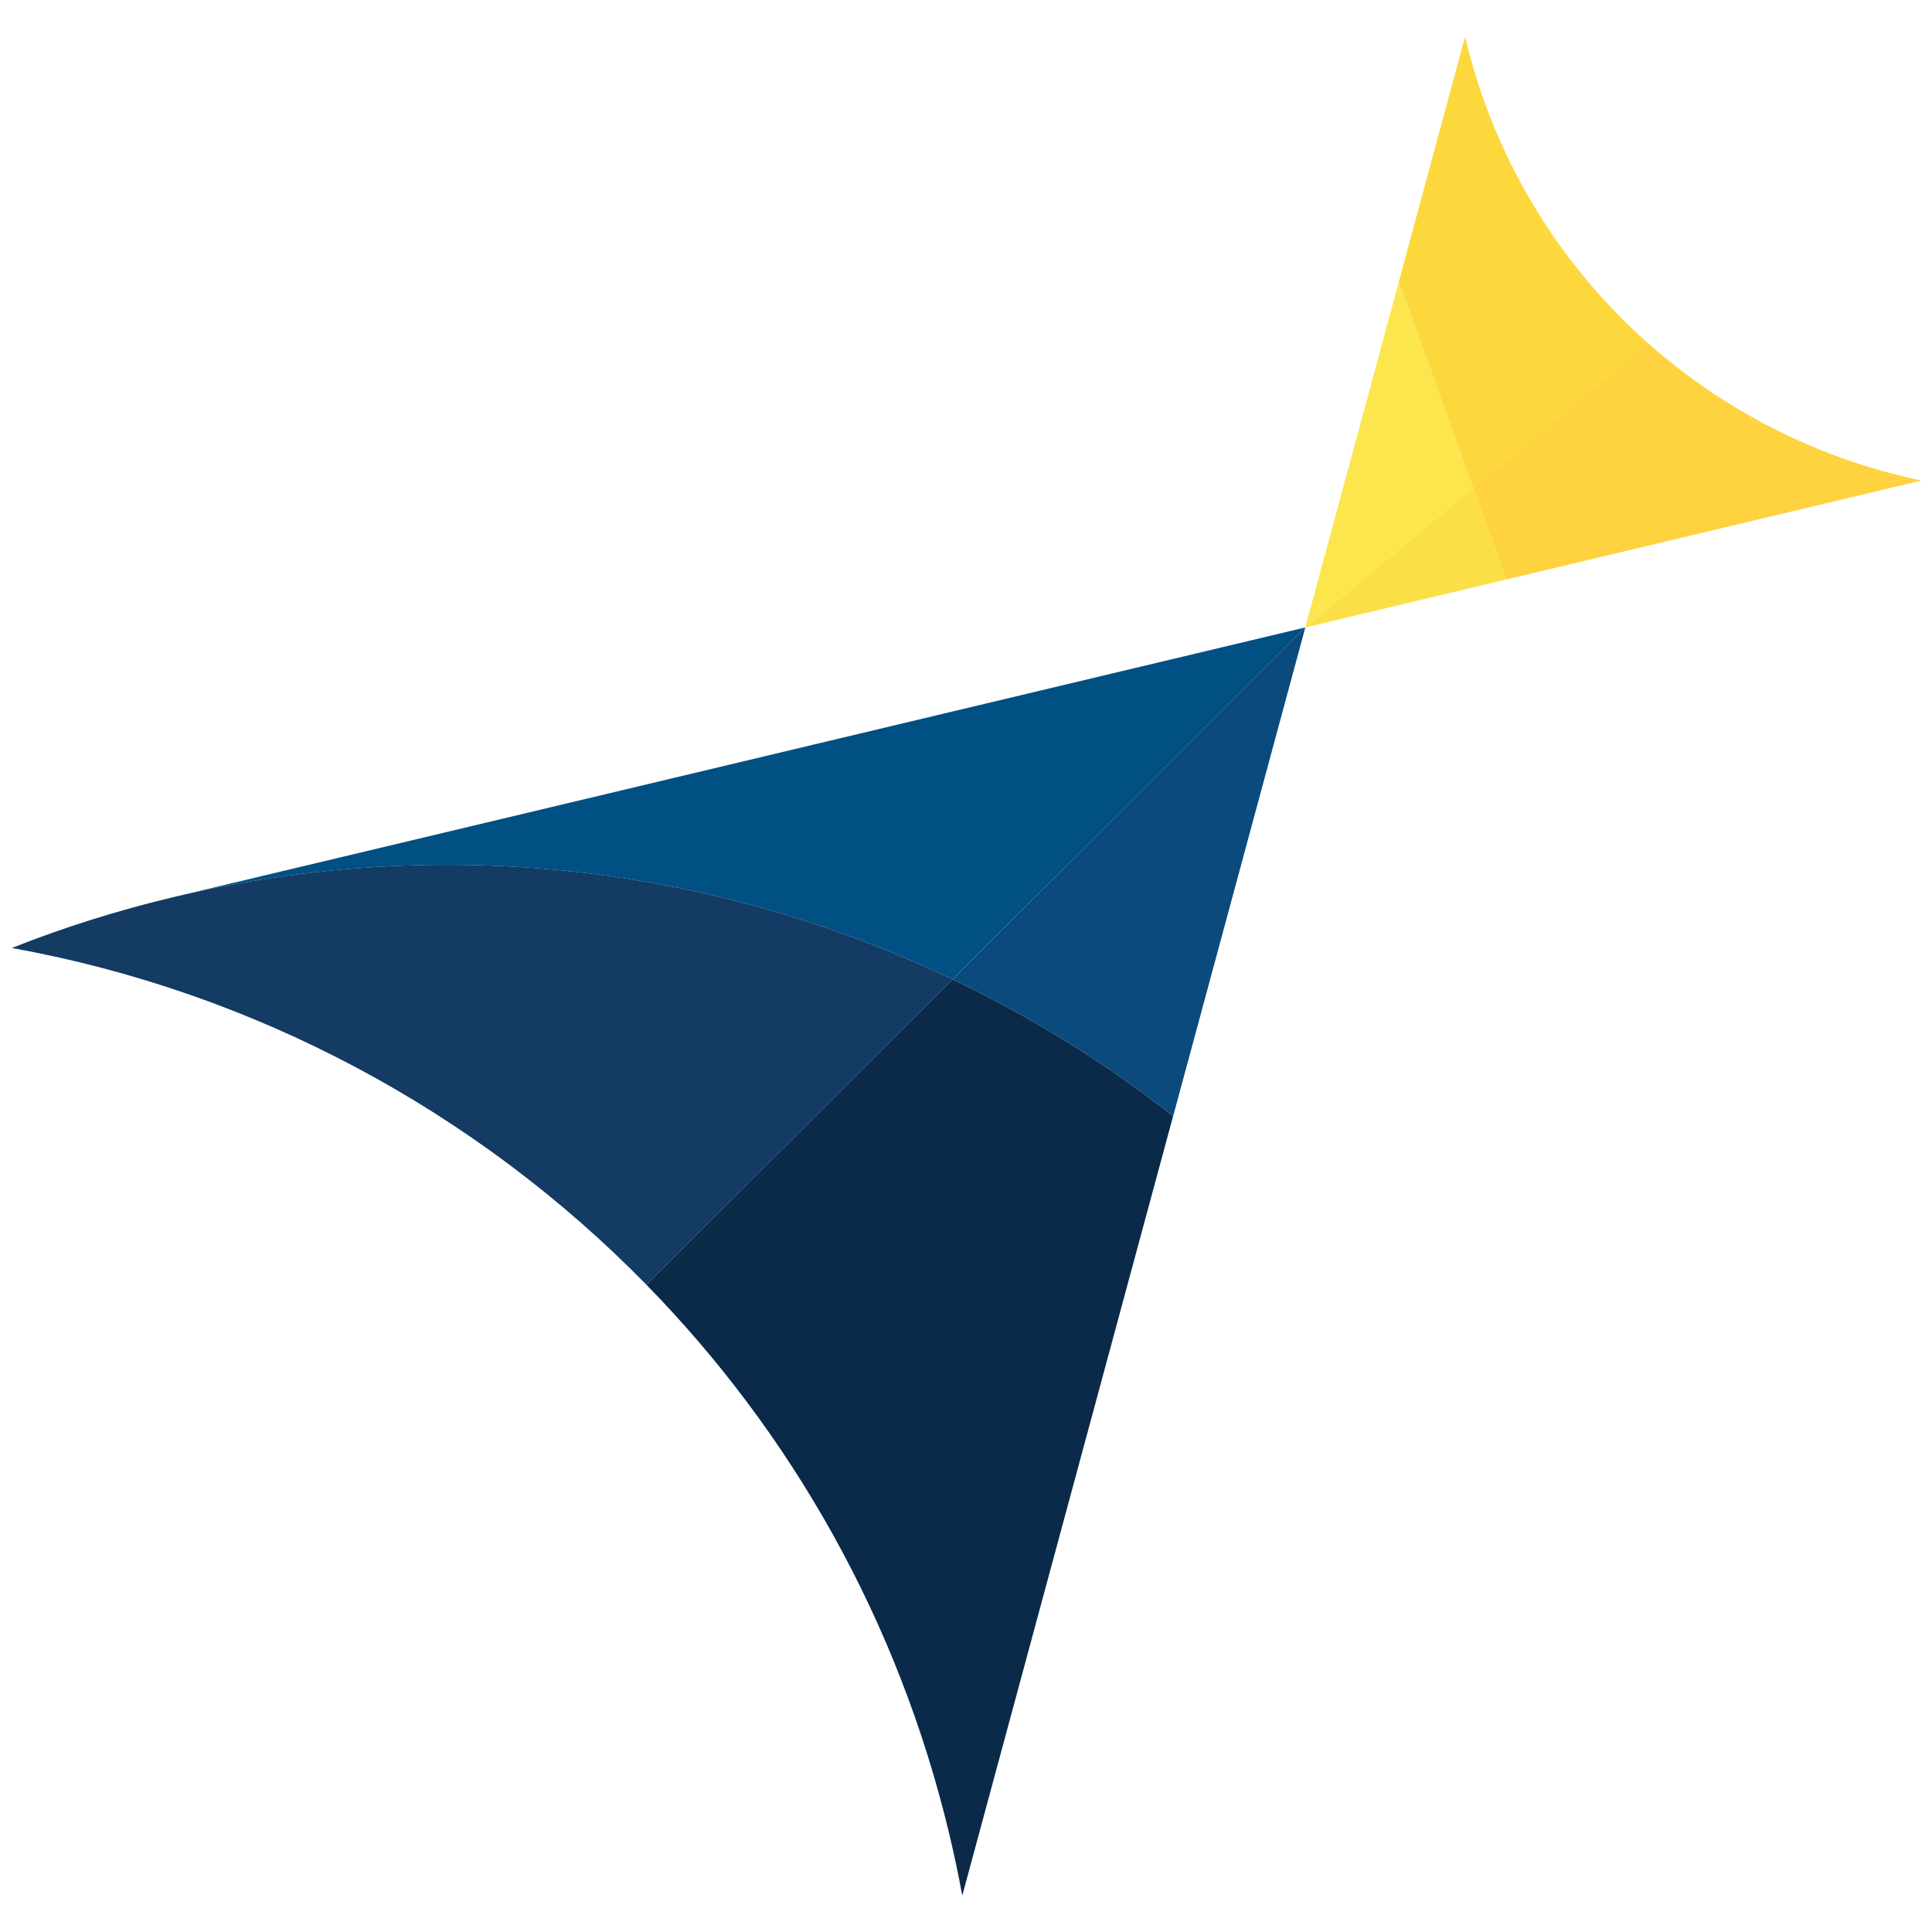 <?xml version="1.0" encoding="UTF-8"?>
<!-- Generated by Pixelmator Pro Trial 3.5.9 -->
<svg width="371" height="371" viewBox="0 0 371 371" xmlns="http://www.w3.org/2000/svg">
    <g id="Group-copy">
        <path id="Path" fill="#005084" stroke="none" d="M 250.656 120.488 L 250.656 120.488 L 250.656 120.488 L 250.656 120.488 Z"/>
        <path id="path1" fill="#005084" stroke="none" d="M 182.926 188.068 L 250.643 120.488 L 33.271 172.283 C 85.551 159.828 137.917 166.615 182.926 188.068 Z"/>
        <path id="path2" fill="#133b63" stroke="none" d="M 182.926 188.068 C 137.917 166.615 85.551 159.815 33.271 172.283 C 22.556 174.831 12.215 178.1 2.271 182.04 C 48.758 190.418 91.405 213.239 124.158 246.737 L 124.158 246.7 C 124.158 246.7 182.913 188.068 182.913 188.068 Z"/>
        <path id="path3" fill="#133b63" stroke="none" d="M 250.656 120.475 L 250.643 120.488 L 250.656 120.488 L 250.656 120.475 Z"/>
        <path id="path4" fill="#0b4a7c" stroke="none" d="M 250.643 120.488 L 182.926 188.068 C 197.953 195.24 212.173 204.041 225.287 214.308 L 250.656 120.5 L 250.656 120.5 C 250.656 120.5 250.656 120.5 250.656 120.5 Z"/>
        <path id="path5" fill="#0b2a49" stroke="none" d="M 184.79 363.988 L 225.274 214.308 C 212.161 204.041 197.953 195.24 182.913 188.068 L 124.158 246.7 L 124.158 246.737 C 151.839 275.052 172.472 310.987 182.317 352.316 C 183.249 356.206 184.069 360.097 184.778 364 Z"/>
        <path id="path6" fill="#fce64e" stroke="none" d="M 268.617 54.088 L 250.656 120.475 L 282.861 93.652 L 268.617 54.088 Z"/>
        <path id="path7" fill="#fcd83d" stroke="none" d="M 316.335 65.784 L 316.335 65.784 C 299.542 50.843 286.988 30.769 281.382 7.252 C 281.37 7.19 281.345 7.128 281.333 7.053 L 268.617 54.088 L 282.861 93.652 L 316.335 65.784 Z"/>
        <path id="path8" fill="#fbdf46" stroke="none" d="M 289.213 111.29 L 282.861 93.652 L 250.656 120.475 L 250.656 120.488 L 289.213 111.29 Z"/>
        <path id="path9" fill="#ffd340" stroke="none" d="M 282.861 93.652 L 289.213 111.29 L 369 92.272 C 349.361 88.207 331.188 78.984 316.335 65.772 L 316.335 65.772 L 282.861 93.639 Z"/>
    </g>
</svg>
